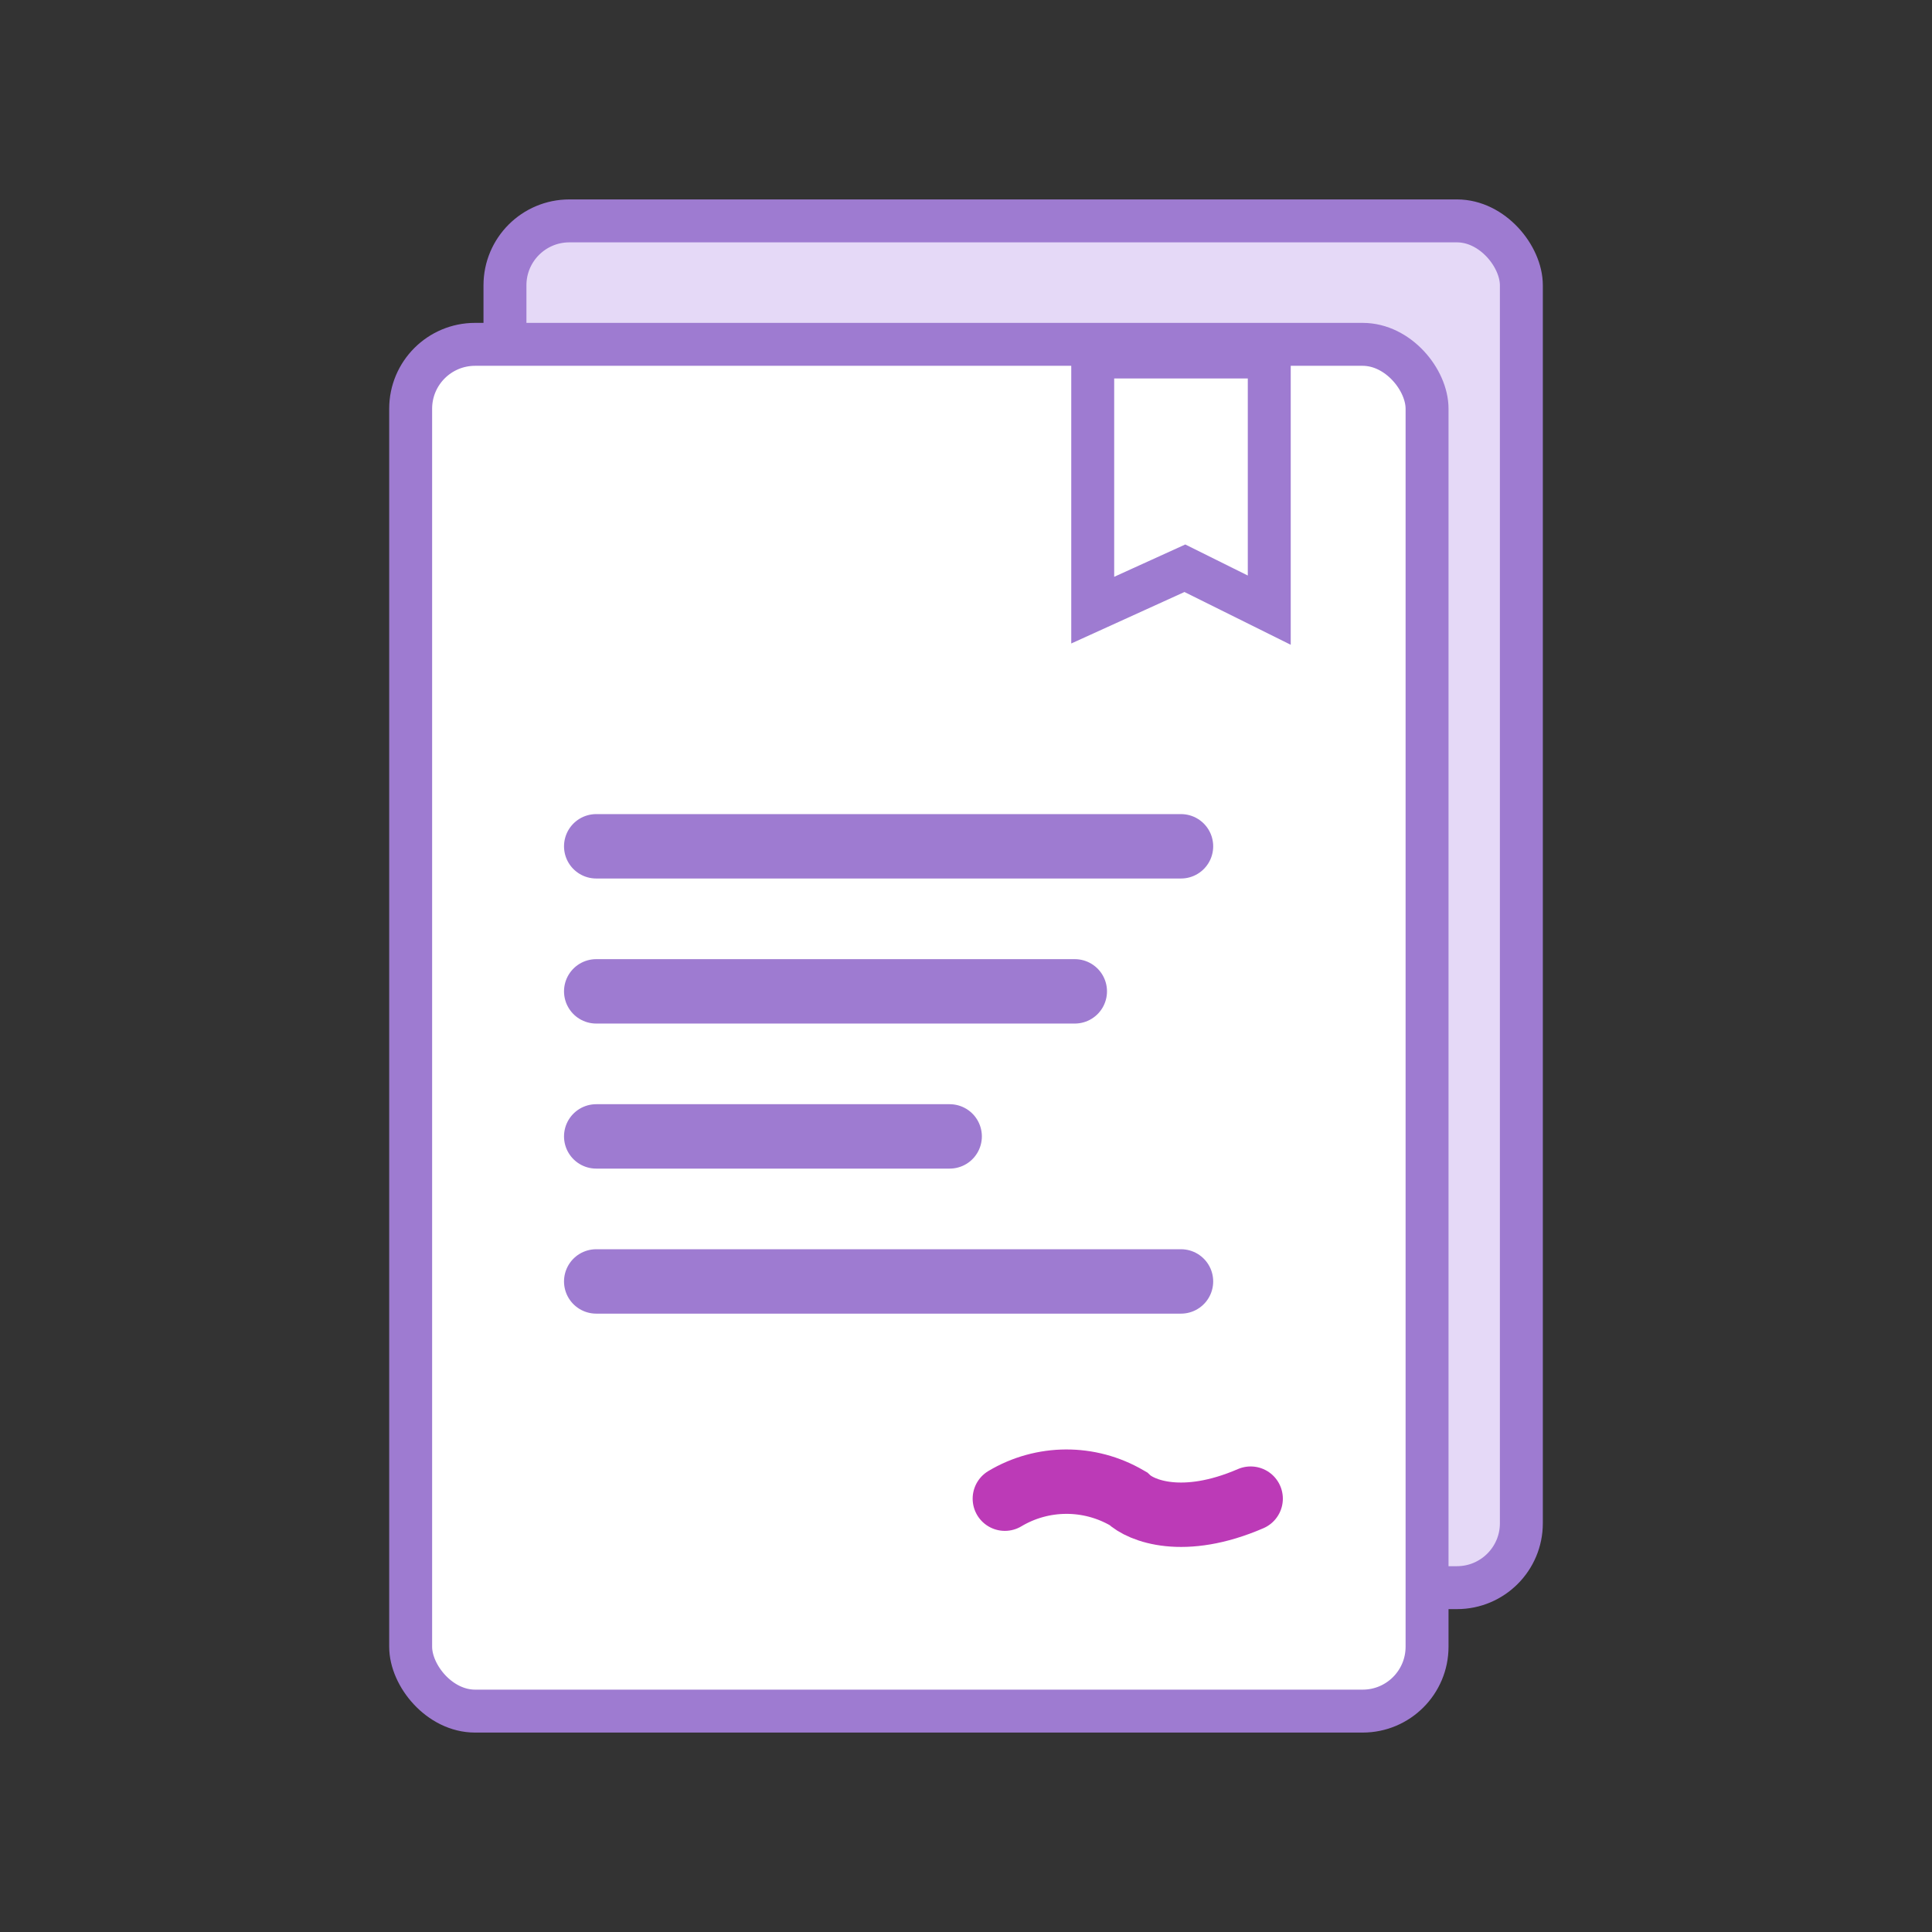 <svg width="90" height="90" viewBox="0 0 90 90" fill="none" xmlns="http://www.w3.org/2000/svg">
<rect x="0" y="0" width="90" height="90" fill="#333333" stroke="none"/>
<rect x="23.523" y="10.29" width="47.348" height="63.669" rx="3" fill="#E5D9F7" stroke="#9E7BD1" stroke-width="2"/>
<rect x="19.13" y="16.041" width="47.348" height="63.669" rx="3" fill="white" stroke="#9E7BD1" stroke-width="2"/>
<path d="M27.774 39.424H55.015" stroke="#9E7BD1" stroke-width="3" stroke-linecap="round"/>
<path d="M27.774 46.181H50.068" stroke="#9E7BD1" stroke-width="3" stroke-linecap="round"/>
<path d="M27.774 52.938H44.239" stroke="#9E7BD1" stroke-width="3" stroke-linecap="round"/>
<path d="M27.774 59.694H55.015" stroke="#9E7BD1" stroke-width="3" stroke-linecap="round"/>
<path d="M46.81 69.814V69.814C48.563 68.767 50.747 68.757 52.51 69.787L52.555 69.813C53.15 70.379 55.122 71.17 58.26 69.813" stroke="#BC3AB7" stroke-width="3" stroke-linecap="round"/>
<path d="M50.903 28.423V16.631H59.127V28.423L55.196 26.471L50.903 28.423Z" stroke="#9E7BD1" stroke-width="2"/>
</svg>

